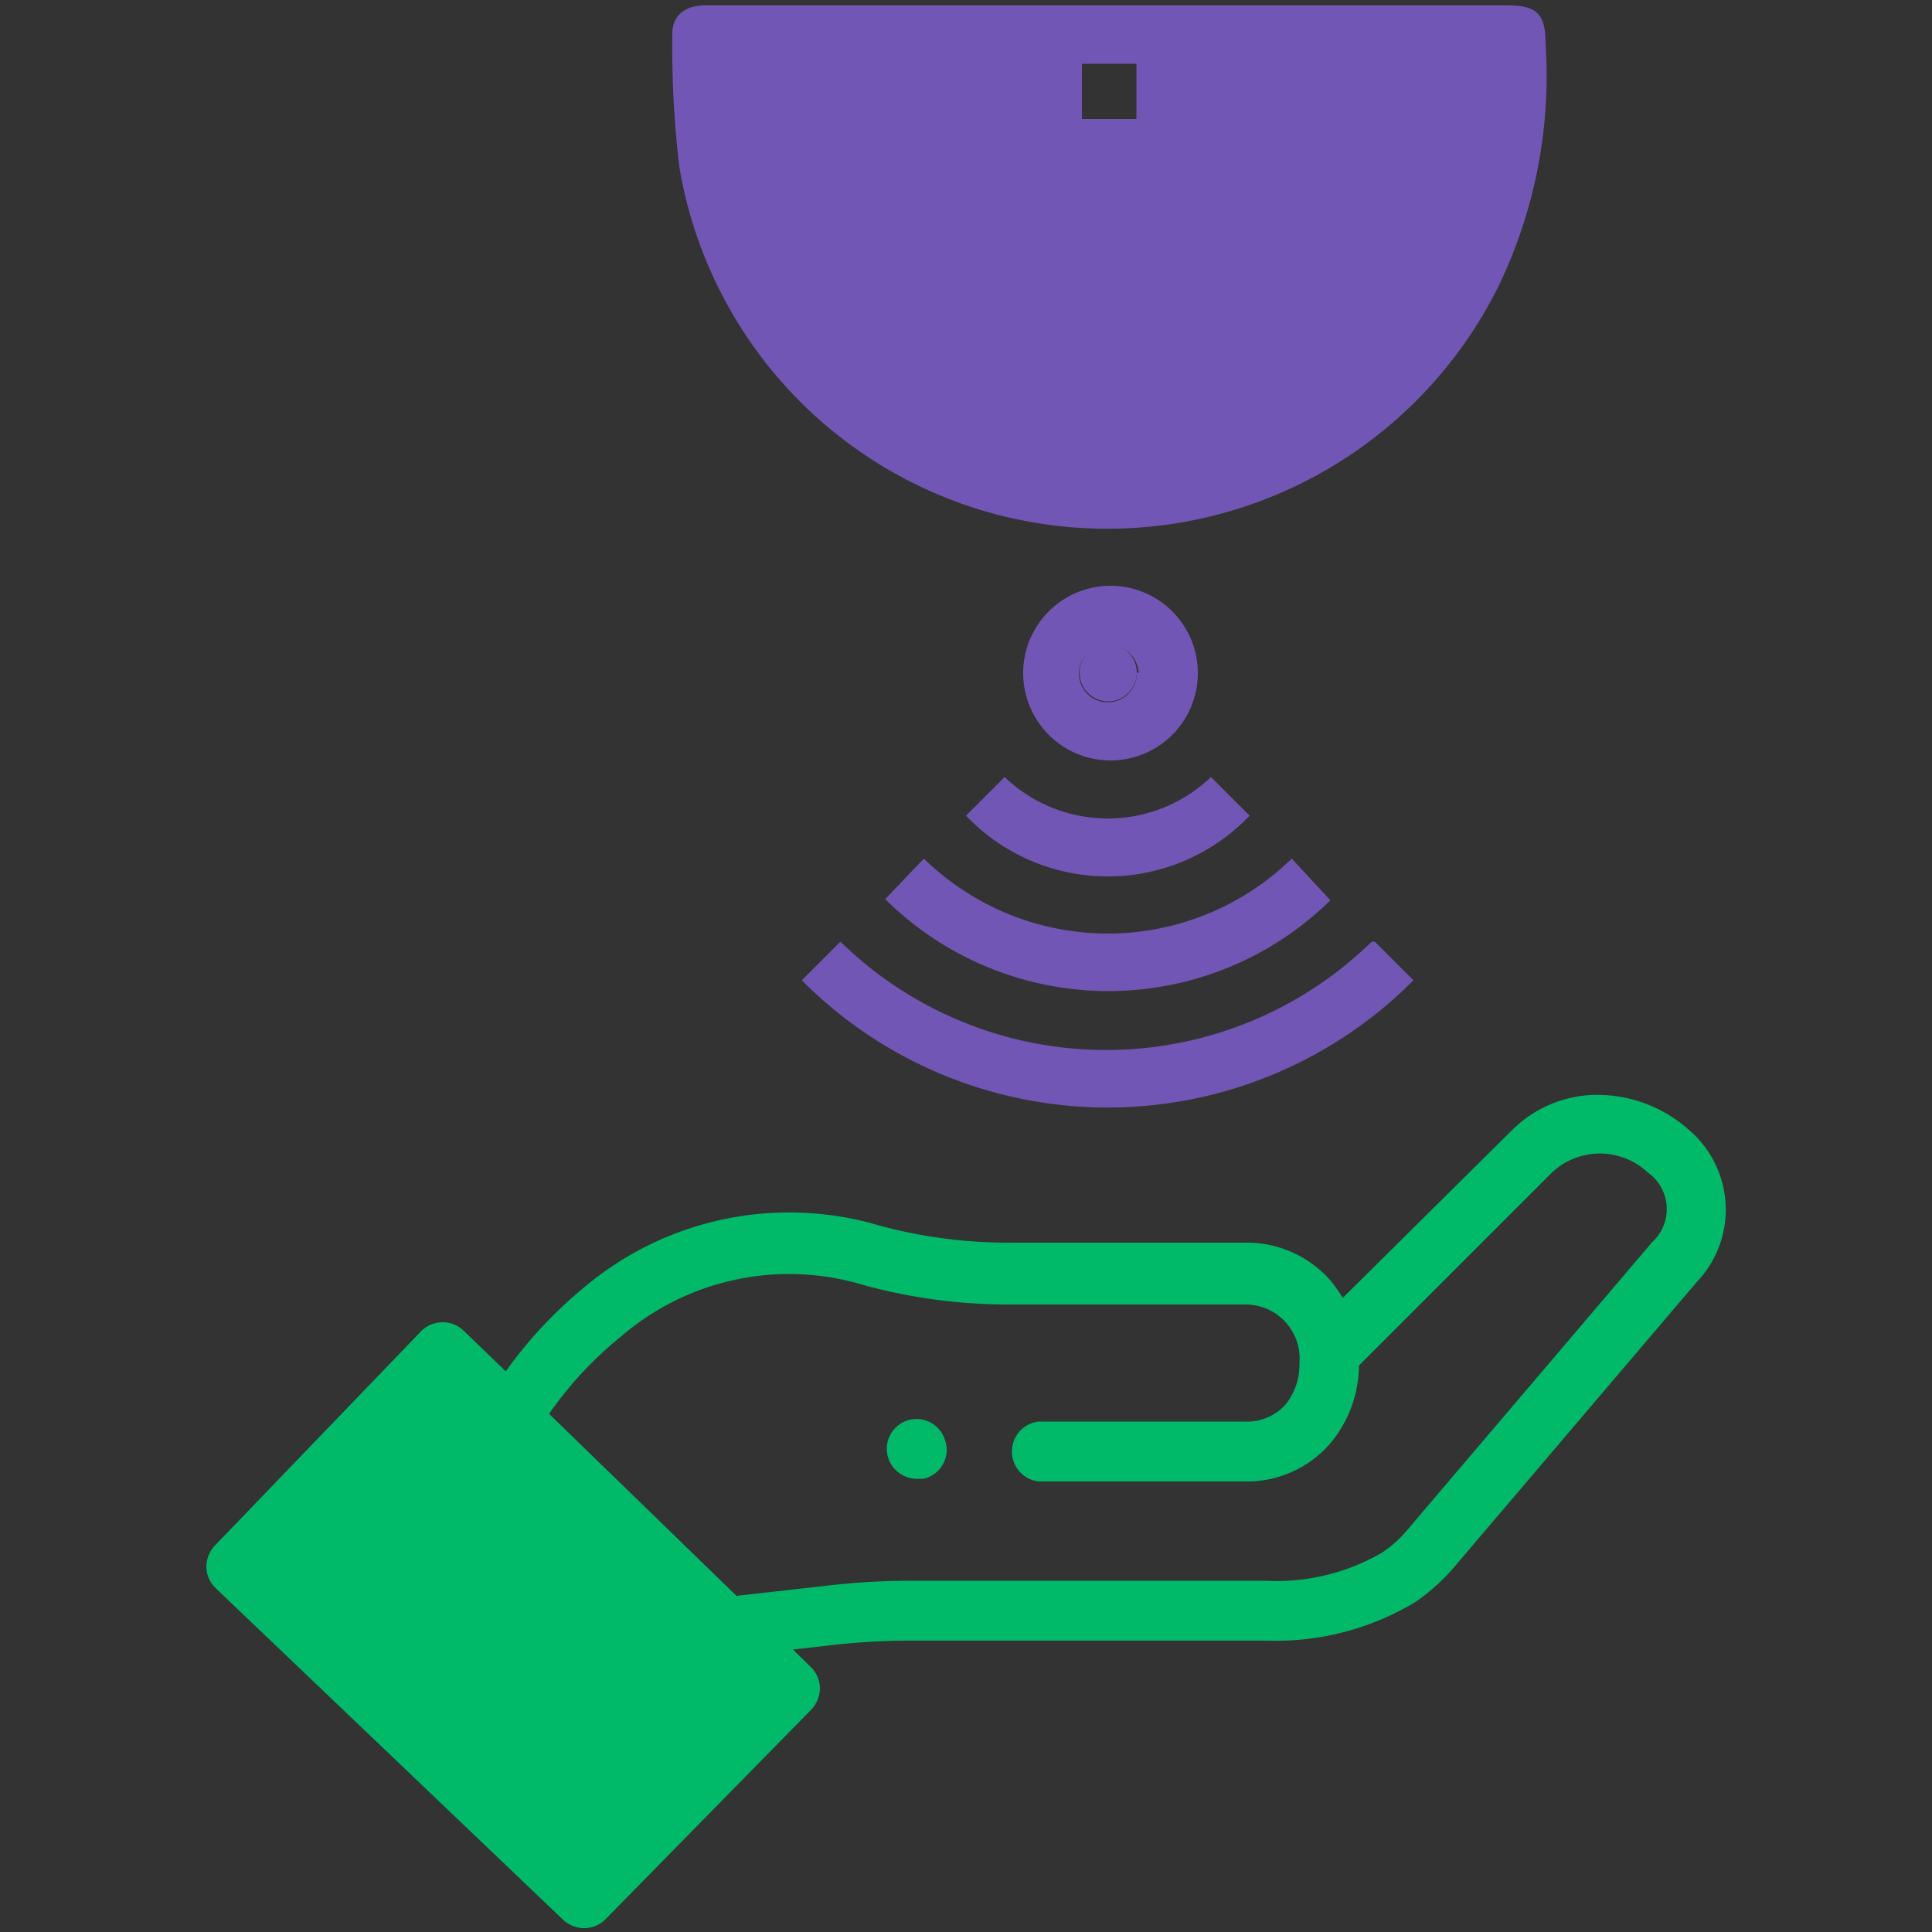 <svg id="Layer_1" data-name="Layer 1" xmlns="http://www.w3.org/2000/svg" viewBox="0 0 50 50"><rect x="0" y="0" width="50" height="50" fill="#333333" stroke="none"/><defs><style>.cls-1{fill:#00ba6a;}.cls-2{fill:#7256b5;}.cls-3{fill:#fff;}</style></defs><title>7</title><path class="cls-1" d="M43.73,29.26a3.57,3.57,0,0,0-2.2-.92,3.13,3.13,0,0,0-2.41.92l-4.37,4.33a4.15,4.15,0,0,0-.3-.43,2.88,2.88,0,0,0-2.22-1H26.12a12.77,12.77,0,0,1-3.35-.44,8.23,8.23,0,0,0-7.68,1.62,11.4,11.4,0,0,0-2,2.15L12,34.44a.77.77,0,0,0-.54-.22h0a.79.79,0,0,0-.56.23L5.56,40a.82.82,0,0,0-.22.56.79.79,0,0,0,.24.54l9,8.59a.8.8,0,0,0,.54.21.78.78,0,0,0,.55-.23L21,44.24a.82.82,0,0,0,.22-.56.79.79,0,0,0-.24-.54l-.46-.45,1.05-.12a17.84,17.84,0,0,1,1.93-.11h9.31a7,7,0,0,0,3.82-1l0,0a5.21,5.21,0,0,0,1-.9l6.28-7.38A2.71,2.71,0,0,0,43.73,29.26Zm-1,2.92-6.28,7.38a3.08,3.08,0,0,1-.68.62,5.42,5.42,0,0,1-3,.73H23.48a18.35,18.35,0,0,0-2.1.13l-2.32.26-4.85-4.71a9.65,9.65,0,0,1,1.86-2,6.66,6.66,0,0,1,6.29-1.33,14.16,14.16,0,0,0,3.76.5h6.11a1.4,1.4,0,0,1,1.4,1.52,1.66,1.66,0,0,1-.36,1.07,1.34,1.34,0,0,1-1.06.44H26.88a.78.78,0,0,0,0,1.55h5.33a2.85,2.85,0,0,0,2.23-1,3.18,3.18,0,0,0,.73-2l5-5a1.81,1.81,0,0,1,2.47,0A1.16,1.16,0,0,1,42.72,32.18Z"/><path class="cls-1" d="M24.47,37.32a.77.77,0,1,0-1.5.35v0a.78.78,0,0,0,.76.6l.17,0a.77.77,0,0,0,.58-.93Z"/><path class="cls-2" d="M40,1.14c0-.8-.24-1-1-1H18.24c-.52,0-.85.27-.84.75a26,26,0,0,0,.18,3.42,11.21,11.21,0,0,0,9.48,9.26A11.3,11.3,0,0,0,38.77,7.43,12.52,12.52,0,0,0,40,1.14ZM28,3.08V1.65h1.41V3.08Z"/><path class="cls-2" d="M35.58,24.37l1,1a11.16,11.16,0,0,1-15.83,0l1-1a9.83,9.83,0,0,0,13.75,0Z"/><path class="cls-2" d="M22.91,23.27l1-1.05a6.81,6.81,0,0,0,9.52,0l1,1.08A8.2,8.2,0,0,1,22.91,23.27Z"/><path class="cls-2" d="M31,17.42a2.26,2.26,0,1,1-2.28-2.26A2.26,2.26,0,0,1,31,17.42Zm-1.53,0a.76.76,0,0,0-.72-.72.74.74,0,1,0,0,1.47A.75.75,0,0,0,29.42,17.4Z"/><path class="cls-2" d="M25,21.11l1-1a3.86,3.86,0,0,0,5.34,0l1,1A5.07,5.07,0,0,1,25,21.11Z"/><rect class="cls-3" x="29.39" y="1.65" height="1.42"/><path class="cls-2" d="M29.42,17.4a.75.75,0,0,1-.69.75.74.74,0,1,1,.69-.75Z"/></svg>